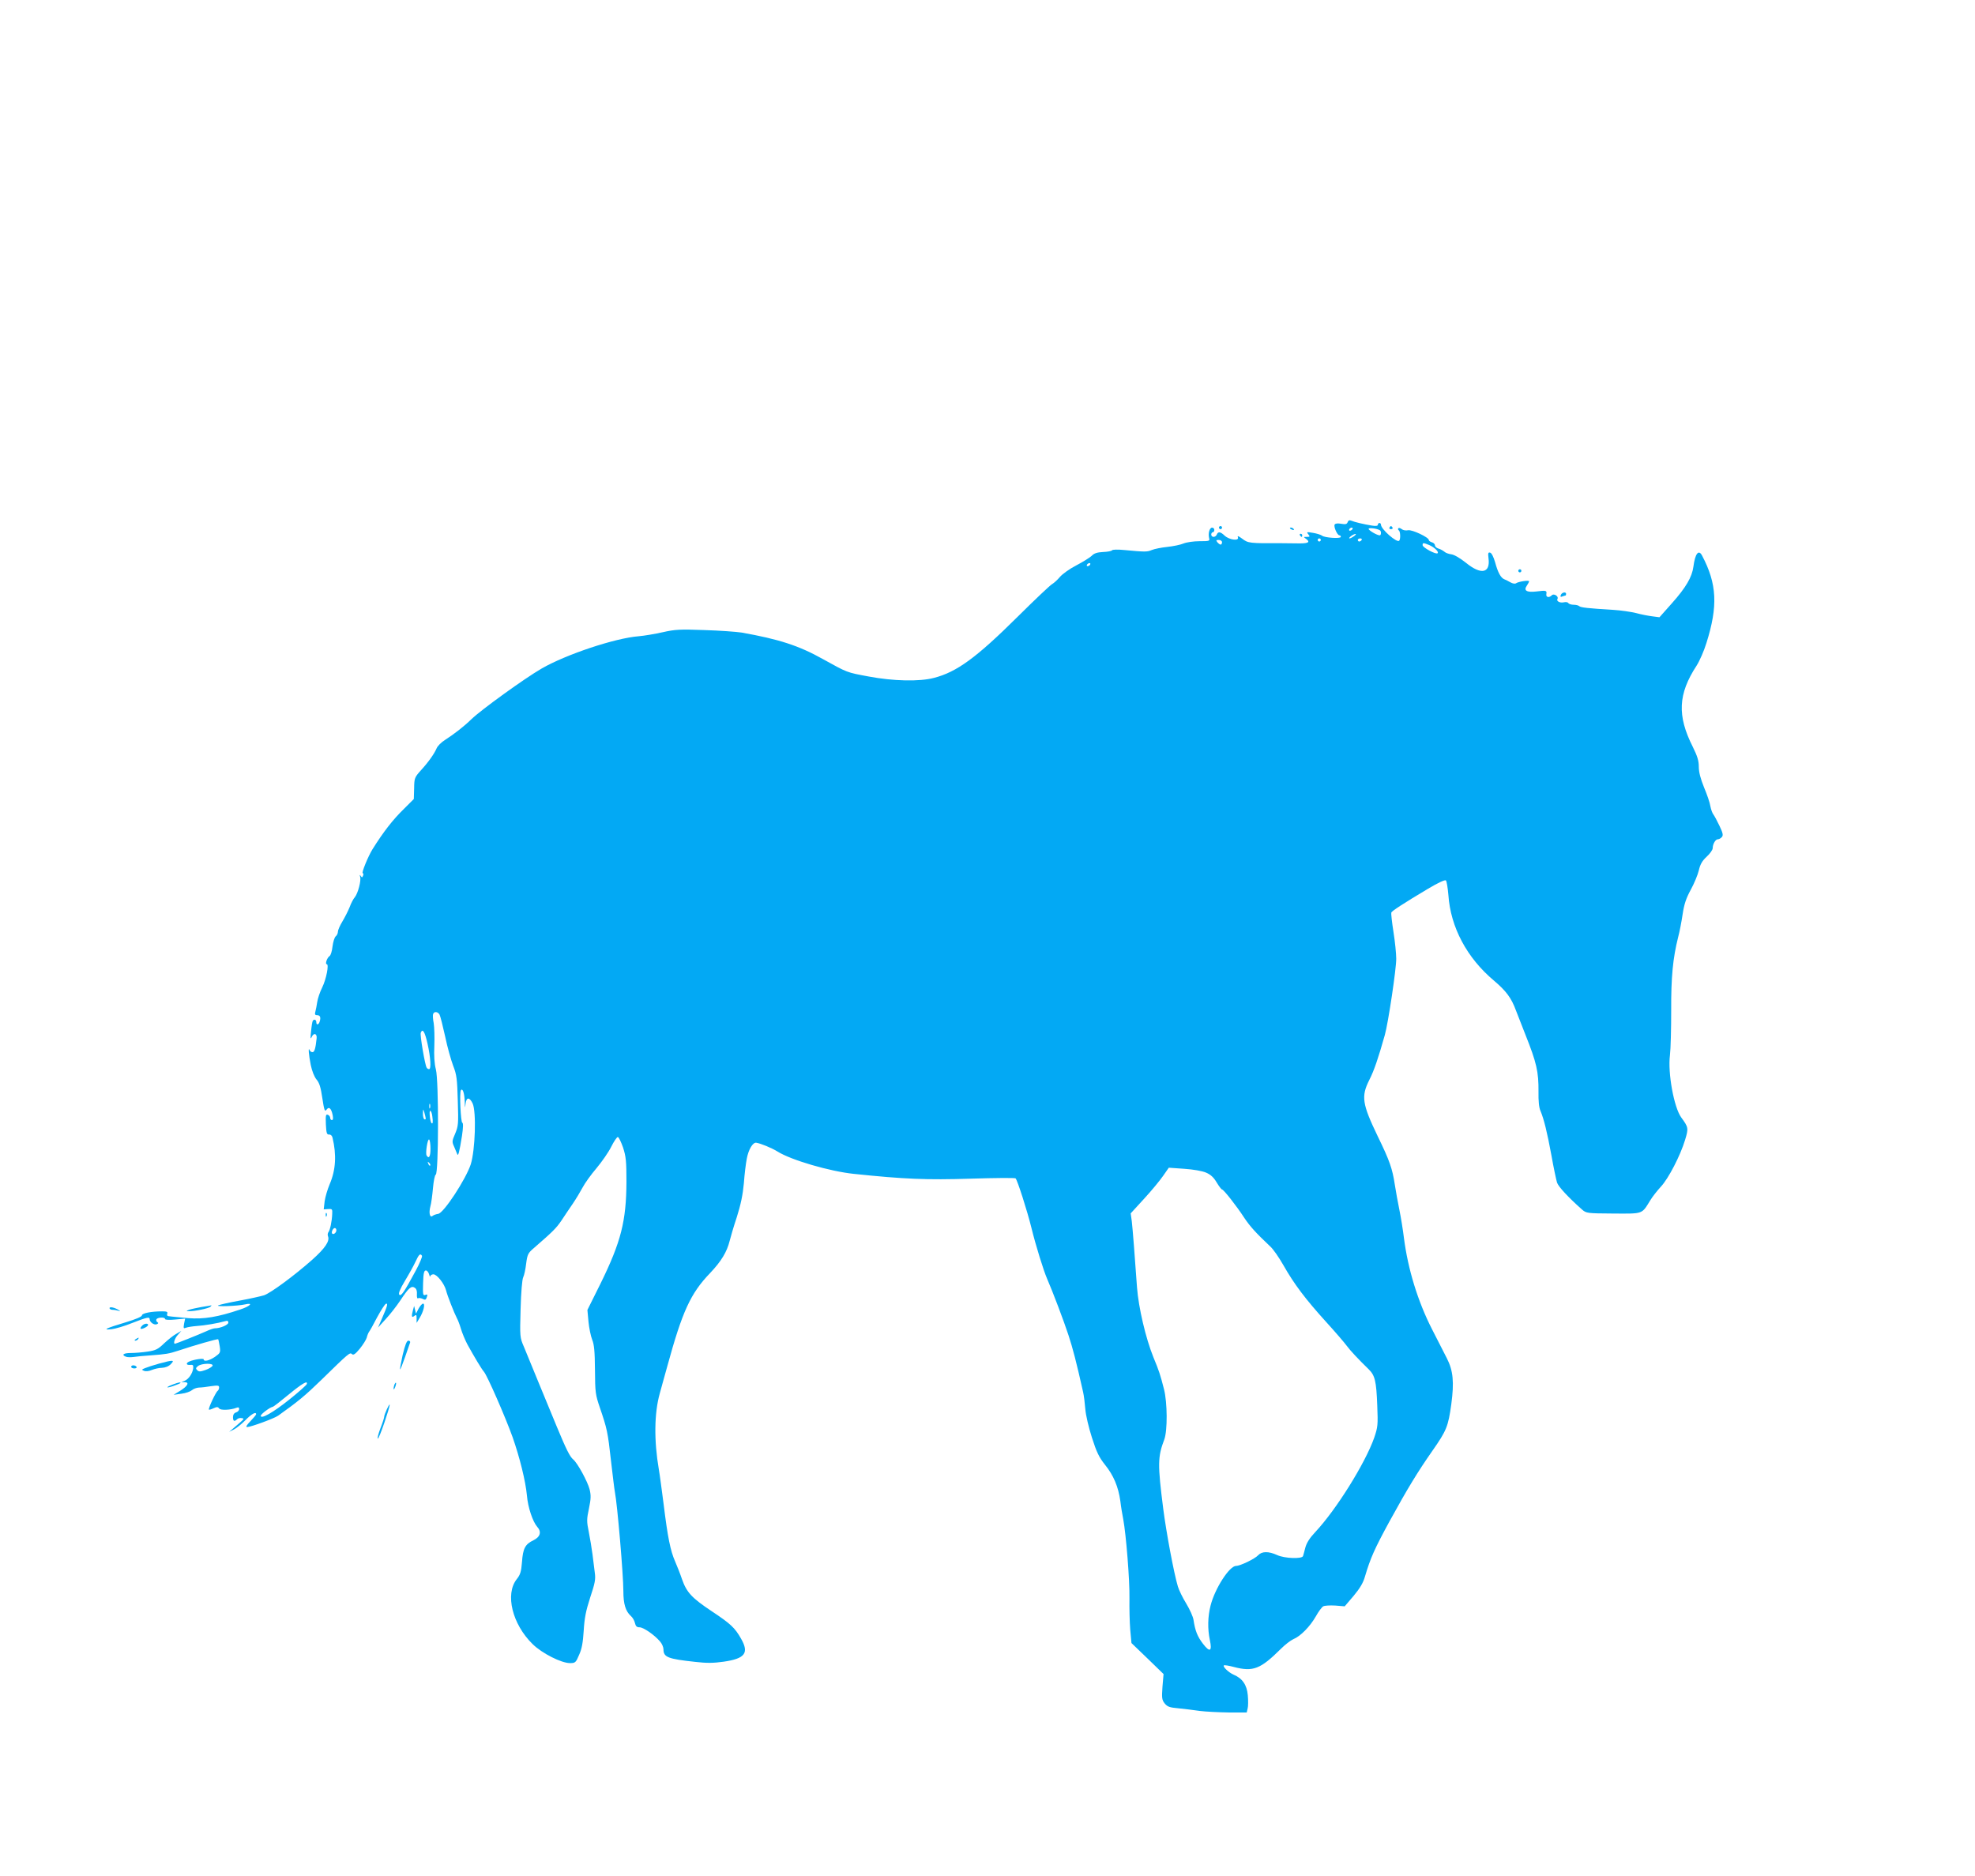 <?xml version="1.0" standalone="no"?>
<!DOCTYPE svg PUBLIC "-//W3C//DTD SVG 20010904//EN"
 "http://www.w3.org/TR/2001/REC-SVG-20010904/DTD/svg10.dtd">
<svg version="1.0" xmlns="http://www.w3.org/2000/svg"
 width="1280pt" height="1216pt" viewBox="0 0 1280 1216"
 preserveAspectRatio="xMidYMid meet">
<g transform="translate(0,1216) scale(0.1,-0.1)"
fill="#03a9f4" stroke="none">
<path d="M8734 8775 c-5 -13 -14 -15 -42 -10 -22 4 -38 2 -42 -5 -8 -14 17
-70 31 -70 5 0 9 -4 9 -10 0 -13 -105 -6 -122 8 -8 6 -34 14 -58 18 -41 7 -44
6 -31 -9 12 -15 11 -17 -10 -17 -22 0 -22 0 -3 -14 29 -22 11 -30 -64 -28 -37
0 -79 1 -94 1 -210 -1 -219 0 -257 29 -24 18 -33 21 -28 9 9 -25 -56 -17 -86
11 -27 26 -43 28 -51 7 -3 -8 -12 -15 -21 -15 -8 0 -15 7 -15 15 0 8 5 15 10
15 6 0 10 7 10 15 0 8 -6 15 -14 15 -17 0 -27 -37 -20 -67 6 -20 2 -21 -63
-21 -37 0 -84 -7 -103 -15 -19 -8 -66 -18 -105 -22 -38 -4 -83 -13 -100 -20
-30 -13 -43 -13 -181 0 -40 4 -74 3 -77 -2 -3 -5 -29 -10 -58 -11 -38 -2 -58
-8 -74 -25 -13 -12 -58 -40 -100 -62 -43 -22 -90 -56 -106 -75 -16 -19 -38
-39 -50 -46 -12 -6 -112 -101 -223 -211 -268 -266 -395 -359 -543 -397 -94
-25 -264 -21 -423 9 -145 27 -136 24 -297 113 -155 87 -285 129 -528 172 -33
5 -141 13 -240 16 -160 6 -190 4 -270 -14 -49 -11 -119 -23 -155 -26 -154 -12
-471 -118 -629 -209 -111 -64 -393 -268 -456 -329 -46 -45 -111 -96 -172 -135
-24 -15 -47 -39 -53 -53 -15 -35 -51 -87 -102 -143 -41 -46 -43 -50 -44 -117
l-2 -69 -63 -63 c-72 -70 -133 -148 -205 -263 -28 -45 -73 -155 -63 -155 4 0
6 -7 2 -16 -5 -13 -8 -13 -15 -2 -7 10 -8 8 -4 -5 8 -24 -14 -107 -34 -132
-10 -11 -25 -40 -34 -65 -10 -25 -31 -66 -47 -93 -16 -26 -29 -56 -29 -66 0
-10 -6 -24 -14 -30 -8 -6 -17 -36 -21 -66 -3 -30 -12 -58 -19 -62 -16 -10 -31
-53 -18 -53 15 0 -3 -96 -30 -151 -15 -30 -29 -72 -32 -94 -3 -22 -9 -50 -12
-62 -5 -17 -2 -23 9 -23 21 0 27 -12 20 -38 -6 -25 -23 -30 -23 -7 0 16 -15
21 -23 8 -3 -5 -8 -35 -11 -68 -5 -45 -4 -54 4 -37 13 30 36 23 32 -9 -7 -66
-14 -89 -27 -89 -7 0 -16 6 -18 13 -11 26 -6 -31 7 -96 8 -40 24 -79 38 -95
18 -21 27 -51 37 -120 12 -79 16 -90 27 -75 16 23 31 9 40 -35 4 -21 3 -32 -5
-32 -6 0 -11 6 -11 14 0 8 -7 17 -15 20 -14 5 -15 -4 -13 -62 3 -57 6 -67 21
-66 10 1 19 -7 22 -20 27 -112 21 -210 -18 -301 -14 -33 -29 -83 -33 -112 l-6
-52 28 2 c27 2 29 0 27 -33 -2 -48 -14 -103 -24 -116 -5 -6 -7 -19 -3 -28 12
-31 -19 -77 -103 -152 -114 -101 -268 -215 -312 -230 -20 -6 -90 -22 -156 -34
-66 -12 -129 -26 -140 -31 -24 -10 123 -5 173 6 57 13 35 -11 -31 -33 -145
-49 -236 -64 -337 -56 -52 5 -99 9 -105 10 -5 1 -16 2 -24 3 -7 1 -11 7 -7 16
4 12 -3 15 -33 15 -70 0 -131 -12 -131 -26 0 -8 -39 -25 -102 -44 -133 -40
-158 -52 -96 -46 26 3 87 21 136 41 95 37 112 41 112 24 0 -19 28 -39 45 -33
12 5 13 9 5 14 -7 4 -9 13 -6 19 9 13 56 15 56 1 0 -5 26 -7 65 -3 l65 6 -7
-33 c-5 -30 -4 -33 13 -26 10 4 42 9 69 11 49 3 138 18 183 31 16 5 22 2 22
-9 0 -15 -53 -37 -88 -37 -7 0 -32 -8 -55 -19 -49 -22 -197 -81 -203 -81 -13
0 -1 37 19 58 l22 25 -33 -19 c-19 -10 -54 -39 -79 -62 -39 -38 -54 -45 -107
-53 -33 -5 -82 -9 -108 -9 -48 0 -63 -12 -32 -24 9 -4 31 -4 48 -2 17 3 69 8
116 11 93 7 115 10 175 30 105 35 255 78 259 74 2 -2 6 -23 10 -46 6 -40 4
-43 -31 -68 -37 -25 -73 -33 -73 -16 0 8 -60 0 -93 -14 -24 -10 -21 -25 6 -22
18 2 21 -2 19 -23 -5 -34 -29 -69 -55 -80 l-22 -9 22 0 c33 -1 19 -26 -31 -57
l-41 -25 50 7 c28 3 58 14 69 23 10 9 30 16 45 17 14 0 50 4 79 9 44 6 52 5
52 -8 0 -9 -4 -18 -9 -22 -12 -7 -63 -116 -57 -122 2 -2 16 2 30 9 22 10 29 9
36 -1 8 -14 75 -11 113 4 12 5 17 2 17 -8 0 -9 -9 -19 -20 -22 -13 -4 -20 -15
-20 -31 0 -26 9 -31 27 -13 6 6 19 9 29 7 20 -4 23 0 -56 -68 l-25 -21 30 15
c17 8 50 35 75 60 40 41 70 58 70 39 0 -4 -17 -24 -37 -45 -25 -26 -32 -38
-21 -38 23 0 176 56 201 74 128 91 175 130 280 232 178 174 185 180 198 167 9
-9 22 0 51 35 21 26 41 58 45 72 3 14 10 30 14 36 5 6 29 48 53 95 25 46 50
85 57 88 15 5 10 -14 -25 -94 l-26 -60 50 55 c28 30 70 84 94 120 54 82 72 98
94 83 11 -7 16 -22 14 -43 -1 -19 2 -29 8 -25 5 3 18 1 29 -4 15 -8 20 -7 25
5 9 23 7 27 -9 20 -14 -5 -15 6 -13 77 2 64 6 82 18 82 8 0 17 -11 21 -25 4
-14 7 -19 8 -12 1 6 9 12 20 12 23 0 71 -61 82 -104 8 -34 54 -150 70 -180 6
-10 18 -41 26 -68 8 -28 27 -73 42 -102 46 -83 92 -160 107 -177 21 -23 139
-293 186 -424 46 -131 84 -284 93 -378 6 -77 38 -171 67 -204 29 -32 20 -65
-25 -87 -53 -25 -68 -53 -74 -141 -5 -63 -11 -82 -34 -111 -77 -97 -29 -292
103 -421 61 -60 186 -123 242 -123 34 0 38 3 59 53 18 39 25 79 30 157 5 83
14 128 42 215 31 93 36 118 30 160 -3 27 -10 82 -15 120 -5 39 -16 104 -24
145 -14 68 -14 82 1 152 13 63 14 85 4 125 -13 50 -78 170 -106 193 -22 18
-46 67 -107 214 -27 66 -80 195 -118 286 -37 91 -80 194 -94 229 -27 62 -27
65 -22 247 3 110 10 192 17 205 6 12 15 52 19 88 8 61 12 69 52 103 122 106
143 127 177 177 20 30 53 80 74 110 21 31 49 78 63 104 14 27 54 83 90 125 35
42 79 105 96 140 17 34 36 62 42 62 6 0 21 -31 34 -68 19 -59 22 -88 22 -222
-1 -254 -35 -389 -167 -658 l-86 -173 7 -76 c4 -42 15 -94 24 -117 13 -32 17
-75 18 -196 1 -146 3 -160 32 -245 46 -135 51 -155 72 -345 11 -96 22 -186 25
-200 16 -81 55 -538 55 -643 0 -83 14 -130 48 -161 12 -10 24 -31 27 -46 5
-21 12 -28 30 -28 25 0 95 -48 132 -91 13 -14 23 -38 23 -52 0 -51 29 -62 205
-81 76 -9 120 -8 184 1 140 20 167 56 114 149 -40 71 -68 97 -190 178 -129 86
-163 122 -193 208 -11 33 -32 86 -45 116 -30 68 -48 157 -74 370 -12 91 -25
192 -31 225 -32 187 -30 365 6 493 8 31 31 111 49 177 97 354 150 471 277 603
73 77 109 137 127 209 5 21 25 90 46 153 26 82 39 145 46 220 4 58 13 130 19
160 11 59 39 106 61 103 28 -4 101 -34 138 -57 87 -55 339 -129 496 -145 325
-34 470 -40 755 -31 157 5 288 6 292 2 12 -12 76 -212 103 -322 28 -114 78
-275 101 -328 35 -80 109 -275 139 -367 28 -86 50 -169 95 -370 5 -22 11 -71
14 -109 3 -39 22 -120 43 -185 30 -94 46 -127 85 -176 55 -68 86 -142 99 -235
4 -36 13 -89 19 -119 18 -97 42 -393 40 -511 -1 -63 1 -154 5 -203 l8 -87 104
-100 104 -101 -7 -82 c-5 -73 -4 -85 14 -108 18 -22 32 -27 89 -32 37 -4 100
-11 138 -17 39 -5 123 -9 187 -10 l118 0 6 26 c4 14 4 53 1 86 -6 67 -35 109
-92 133 -32 14 -72 52 -63 60 3 3 31 -1 64 -10 126 -33 173 -14 306 118 26 26
62 54 80 62 47 19 109 83 146 148 17 31 39 60 48 65 9 5 44 7 78 5 l61 -5 58
68 c41 49 62 85 73 124 36 121 61 178 159 358 118 215 182 320 279 459 91 130
102 157 122 302 19 143 12 217 -29 297 -14 27 -57 111 -96 188 -92 180 -156
389 -182 591 -6 50 -19 131 -29 180 -10 50 -24 124 -30 165 -16 105 -33 155
-111 315 -101 210 -108 258 -55 364 31 60 59 143 101 292 22 77 75 433 74 495
0 33 -8 111 -18 174 -10 63 -16 120 -14 125 5 11 77 58 236 153 69 41 112 61
118 55 5 -5 12 -48 16 -94 14 -209 120 -408 295 -555 79 -67 113 -112 143
-194 10 -25 37 -95 61 -156 73 -183 86 -241 85 -370 -1 -61 3 -103 13 -125 22
-53 42 -132 71 -289 14 -80 31 -158 36 -175 8 -26 74 -97 162 -175 28 -24 32
-25 202 -26 196 -1 184 -6 240 85 15 25 47 65 70 90 49 53 125 200 156 302 23
76 22 82 -25 146 -47 65 -88 288 -73 404 5 41 8 171 8 289 -1 218 11 339 45
475 9 33 22 100 29 148 10 67 23 105 53 160 22 40 45 96 52 125 9 40 22 62 51
89 22 20 39 45 39 55 0 27 18 58 34 58 8 0 19 7 26 15 9 11 6 26 -16 72 -15
32 -33 65 -39 73 -7 8 -16 33 -20 54 -3 22 -22 77 -41 122 -23 57 -34 99 -34
134 0 39 -9 68 -39 129 -102 202 -96 342 25 527 18 28 47 93 63 145 76 240 69
385 -28 568 -22 42 -45 13 -56 -72 -9 -67 -48 -135 -140 -238 l-80 -90 -46 6
c-25 3 -72 12 -105 21 -32 8 -99 18 -149 21 -165 10 -210 15 -220 24 -5 5 -21
9 -36 9 -15 0 -31 5 -35 11 -3 6 -16 8 -28 5 -25 -6 -51 7 -42 22 10 16 -23
37 -36 24 -19 -19 -40 -14 -36 8 4 23 -2 24 -66 16 -61 -7 -83 6 -61 37 8 12
15 25 15 29 0 9 -71 -2 -85 -13 -6 -4 -22 -2 -35 6 -14 8 -32 17 -40 20 -23 9
-42 43 -60 110 -11 37 -23 61 -33 63 -12 3 -14 -4 -10 -36 13 -98 -48 -110
-146 -30 -39 31 -77 53 -95 55 -16 2 -37 9 -45 17 -9 7 -26 17 -38 20 -13 4
-23 13 -23 21 0 8 -9 17 -20 20 -11 3 -20 10 -20 15 0 17 -108 68 -134 63 -15
-3 -33 0 -41 7 -9 7 -19 10 -22 6 -4 -4 -3 -10 3 -14 10 -7 12 -57 2 -67 -15
-15 -118 75 -118 104 0 6 -4 11 -10 11 -5 0 -10 -5 -10 -11 0 -8 -13 -10 -37
-6 -55 9 -115 23 -135 32 -12 5 -20 2 -24 -10z m31 -45 c-3 -5 -11 -10 -16
-10 -6 0 -7 5 -4 10 3 6 11 10 16 10 6 0 7 -4 4 -10z m178 -7 c10 -6 9 -33 -1
-33 -17 0 -72 32 -72 42 0 9 53 3 73 -9z m-167 -38 c-11 -8 -24 -15 -30 -15
-5 0 -1 7 10 15 10 8 24 14 29 14 6 0 1 -6 -9 -14z m-216 -25 c0 -5 -4 -10
-10 -10 -5 0 -10 5 -10 10 0 6 5 10 10 10 6 0 10 -4 10 -10z m265 0 c-3 -5
-10 -10 -16 -10 -5 0 -9 5 -9 10 0 6 7 10 16 10 8 0 12 -4 9 -10z m-905 -15
c0 -8 -4 -15 -9 -15 -5 0 -14 7 -21 15 -10 13 -9 15 9 15 12 0 21 -6 21 -15z
m1343 -18 c34 -15 64 -44 54 -53 -10 -10 -97 37 -97 52 0 17 3 17 43 1z
m-2198 -127 c-3 -5 -11 -10 -16 -10 -6 0 -7 5 -4 10 3 6 11 10 16 10 6 0 7 -4
4 -10z m-4216 -2917 c5 -10 21 -73 36 -141 14 -68 38 -153 52 -190 23 -59 26
-86 30 -228 5 -149 3 -164 -17 -212 -21 -48 -21 -54 -7 -84 8 -18 17 -40 20
-48 6 -19 14 10 31 117 8 54 9 84 2 86 -10 3 -19 194 -9 210 11 17 23 -18 25
-73 1 -43 2 -47 5 -17 5 46 25 48 46 5 25 -54 17 -302 -12 -395 -32 -97 -175
-316 -211 -321 -14 -2 -30 -8 -36 -13 -18 -15 -26 18 -15 60 6 20 13 74 17
119 4 46 12 86 18 88 19 7 20 611 1 682 -10 39 -13 88 -10 155 2 53 0 118 -4
144 -5 25 -7 52 -4 60 7 19 31 16 42 -4z m-78 -189 c20 -88 24 -164 10 -164
-6 0 -13 4 -16 10 -11 18 -44 211 -38 226 12 31 27 5 44 -72z m16 -416 c-3 -7
-5 -2 -5 12 0 14 2 19 5 13 2 -7 2 -19 0 -25z m-28 -66 c1 -7 -3 -10 -9 -7 -5
3 -10 21 -9 38 1 31 1 31 9 7 4 -14 8 -31 9 -38z m43 11 c5 -36 3 -52 -6 -42
-9 11 -16 79 -8 79 6 0 12 -17 14 -37z m-12 -209 c0 -50 -10 -68 -25 -44 -9
14 6 110 16 104 5 -3 9 -30 9 -60z m-2 -109 c-3 -3 -9 2 -12 12 -6 14 -5 15 5
6 7 -7 10 -15 7 -18z m5029 -46 c30 -13 49 -31 68 -63 15 -25 31 -46 35 -46
10 0 93 -105 145 -185 37 -55 73 -95 166 -183 20 -17 59 -74 88 -125 68 -120
141 -217 276 -366 61 -67 120 -136 133 -154 22 -30 75 -87 142 -152 41 -40 50
-76 56 -235 5 -127 4 -139 -20 -210 -58 -164 -245 -465 -382 -611 -36 -38 -56
-70 -64 -100 -6 -24 -13 -49 -15 -55 -6 -20 -119 -16 -167 6 -57 26 -100 25
-124 -1 -21 -23 -116 -69 -143 -69 -43 0 -137 -146 -165 -256 -19 -73 -20
-153 -5 -224 16 -75 0 -83 -45 -24 -35 46 -50 82 -61 155 -3 20 -24 67 -47
105 -23 37 -47 87 -54 110 -26 86 -76 355 -95 504 -37 290 -36 337 7 450 21
58 20 238 -2 325 -25 97 -31 116 -69 208 -50 124 -96 321 -106 452 -14 199
-28 379 -34 430 l-7 50 87 95 c48 52 103 119 123 148 l37 53 100 -7 c59 -4
117 -14 142 -25z m-5637 -373 c0 -16 -18 -31 -27 -22 -8 8 5 36 17 36 5 0 10
-6 10 -14z m555 -166 c3 -5 -15 -49 -41 -97 -75 -139 -94 -167 -106 -155 -7 7
3 34 36 89 26 43 57 99 69 125 22 48 31 56 42 38z m-1357 -712 c-3 -7 -23 -20
-46 -28 -34 -12 -44 -12 -54 -1 -11 10 -9 15 6 27 25 18 99 19 94 2z m610
-120 c-3 -7 -53 -52 -112 -99 -106 -85 -186 -130 -186 -106 0 11 61 56 77 58
5 0 51 36 103 79 90 74 127 95 118 68z"/>
<path d="M7900 8740 c0 -5 5 -10 10 -10 6 0 10 5 10 10 0 6 -4 10 -10 10 -5 0
-10 -4 -10 -10z"/>
<path d="M9005 8740 c-3 -5 1 -10 10 -10 9 0 13 5 10 10 -3 6 -8 10 -10 10 -2
0 -7 -4 -10 -10z"/>
<path d="M8360 8736 c0 -2 7 -7 16 -10 8 -3 12 -2 9 4 -6 10 -25 14 -25 6z"/>
<path d="M8425 8690 c3 -5 8 -10 11 -10 2 0 4 5 4 10 0 6 -5 10 -11 10 -5 0
-7 -4 -4 -10z"/>
<path d="M9840 8460 c0 -5 5 -10 10 -10 6 0 10 5 10 10 0 6 -4 10 -10 10 -5 0
-10 -4 -10 -10z"/>
<path d="M10116 8304 c-5 -12 -2 -15 10 -10 8 3 18 6 20 6 2 0 4 5 4 10 0 16
-27 11 -34 -6z"/>
<path d="M2111 4284 c0 -11 3 -14 6 -6 3 7 2 16 -1 19 -3 4 -6 -2 -5 -13z"/>
<path d="M2713 3678 l-17 -33 -6 25 -6 25 -7 -25 c-12 -43 -9 -54 8 -40 13 11
15 8 15 -16 l0 -29 20 33 c25 41 37 92 22 92 -7 0 -19 -15 -29 -32z"/>
<path d="M1305 3688 c-33 -6 -69 -14 -80 -18 -20 -8 -20 -9 1 -9 34 -1 127 18
138 29 6 6 8 9 6 9 -3 -1 -32 -6 -65 -11z"/>
<path d="M710 3681 c0 -6 9 -11 19 -11 11 0 28 -3 38 -6 14 -4 15 -4 3 4 -27
17 -60 24 -60 13z"/>
<path d="M922 3568 c-20 -20 -13 -28 13 -16 14 6 25 15 25 20 0 12 -24 10 -38
-4z"/>
<path d="M880 3480 c-9 -6 -10 -10 -3 -10 6 0 15 5 18 10 8 12 4 12 -15 0z"/>
<path d="M2610 3379 c-11 -50 -19 -93 -17 -95 2 -2 16 33 32 79 16 45 30 88
33 95 2 6 -3 12 -11 12 -11 0 -21 -26 -37 -91z"/>
<path d="M1030 3321 c-36 -10 -76 -23 -90 -29 -23 -9 -23 -11 -6 -18 11 -4 32
-2 50 6 17 7 47 14 66 14 21 1 43 9 57 24 28 28 15 28 -77 3z"/>
<path d="M850 3300 c0 -5 9 -10 21 -10 11 0 17 5 14 10 -3 6 -13 10 -21 10 -8
0 -14 -4 -14 -10z"/>
<path d="M1123 3187 c-51 -19 -51 -28 0 -11 26 9 47 18 47 20 0 6 -12 4 -47
-9z"/>
<path d="M2556 3185 c-3 -9 -6 -22 -5 -28 0 -7 5 -1 10 12 5 13 8 26 5 28 -2
2 -6 -3 -10 -12z"/>
<path d="M2507 3025 c-9 -20 -17 -41 -17 -48 0 -7 -11 -41 -24 -74 -13 -34
-21 -64 -18 -68 4 -3 23 44 44 106 39 116 44 145 15 84z"/>
</g>
</svg>
